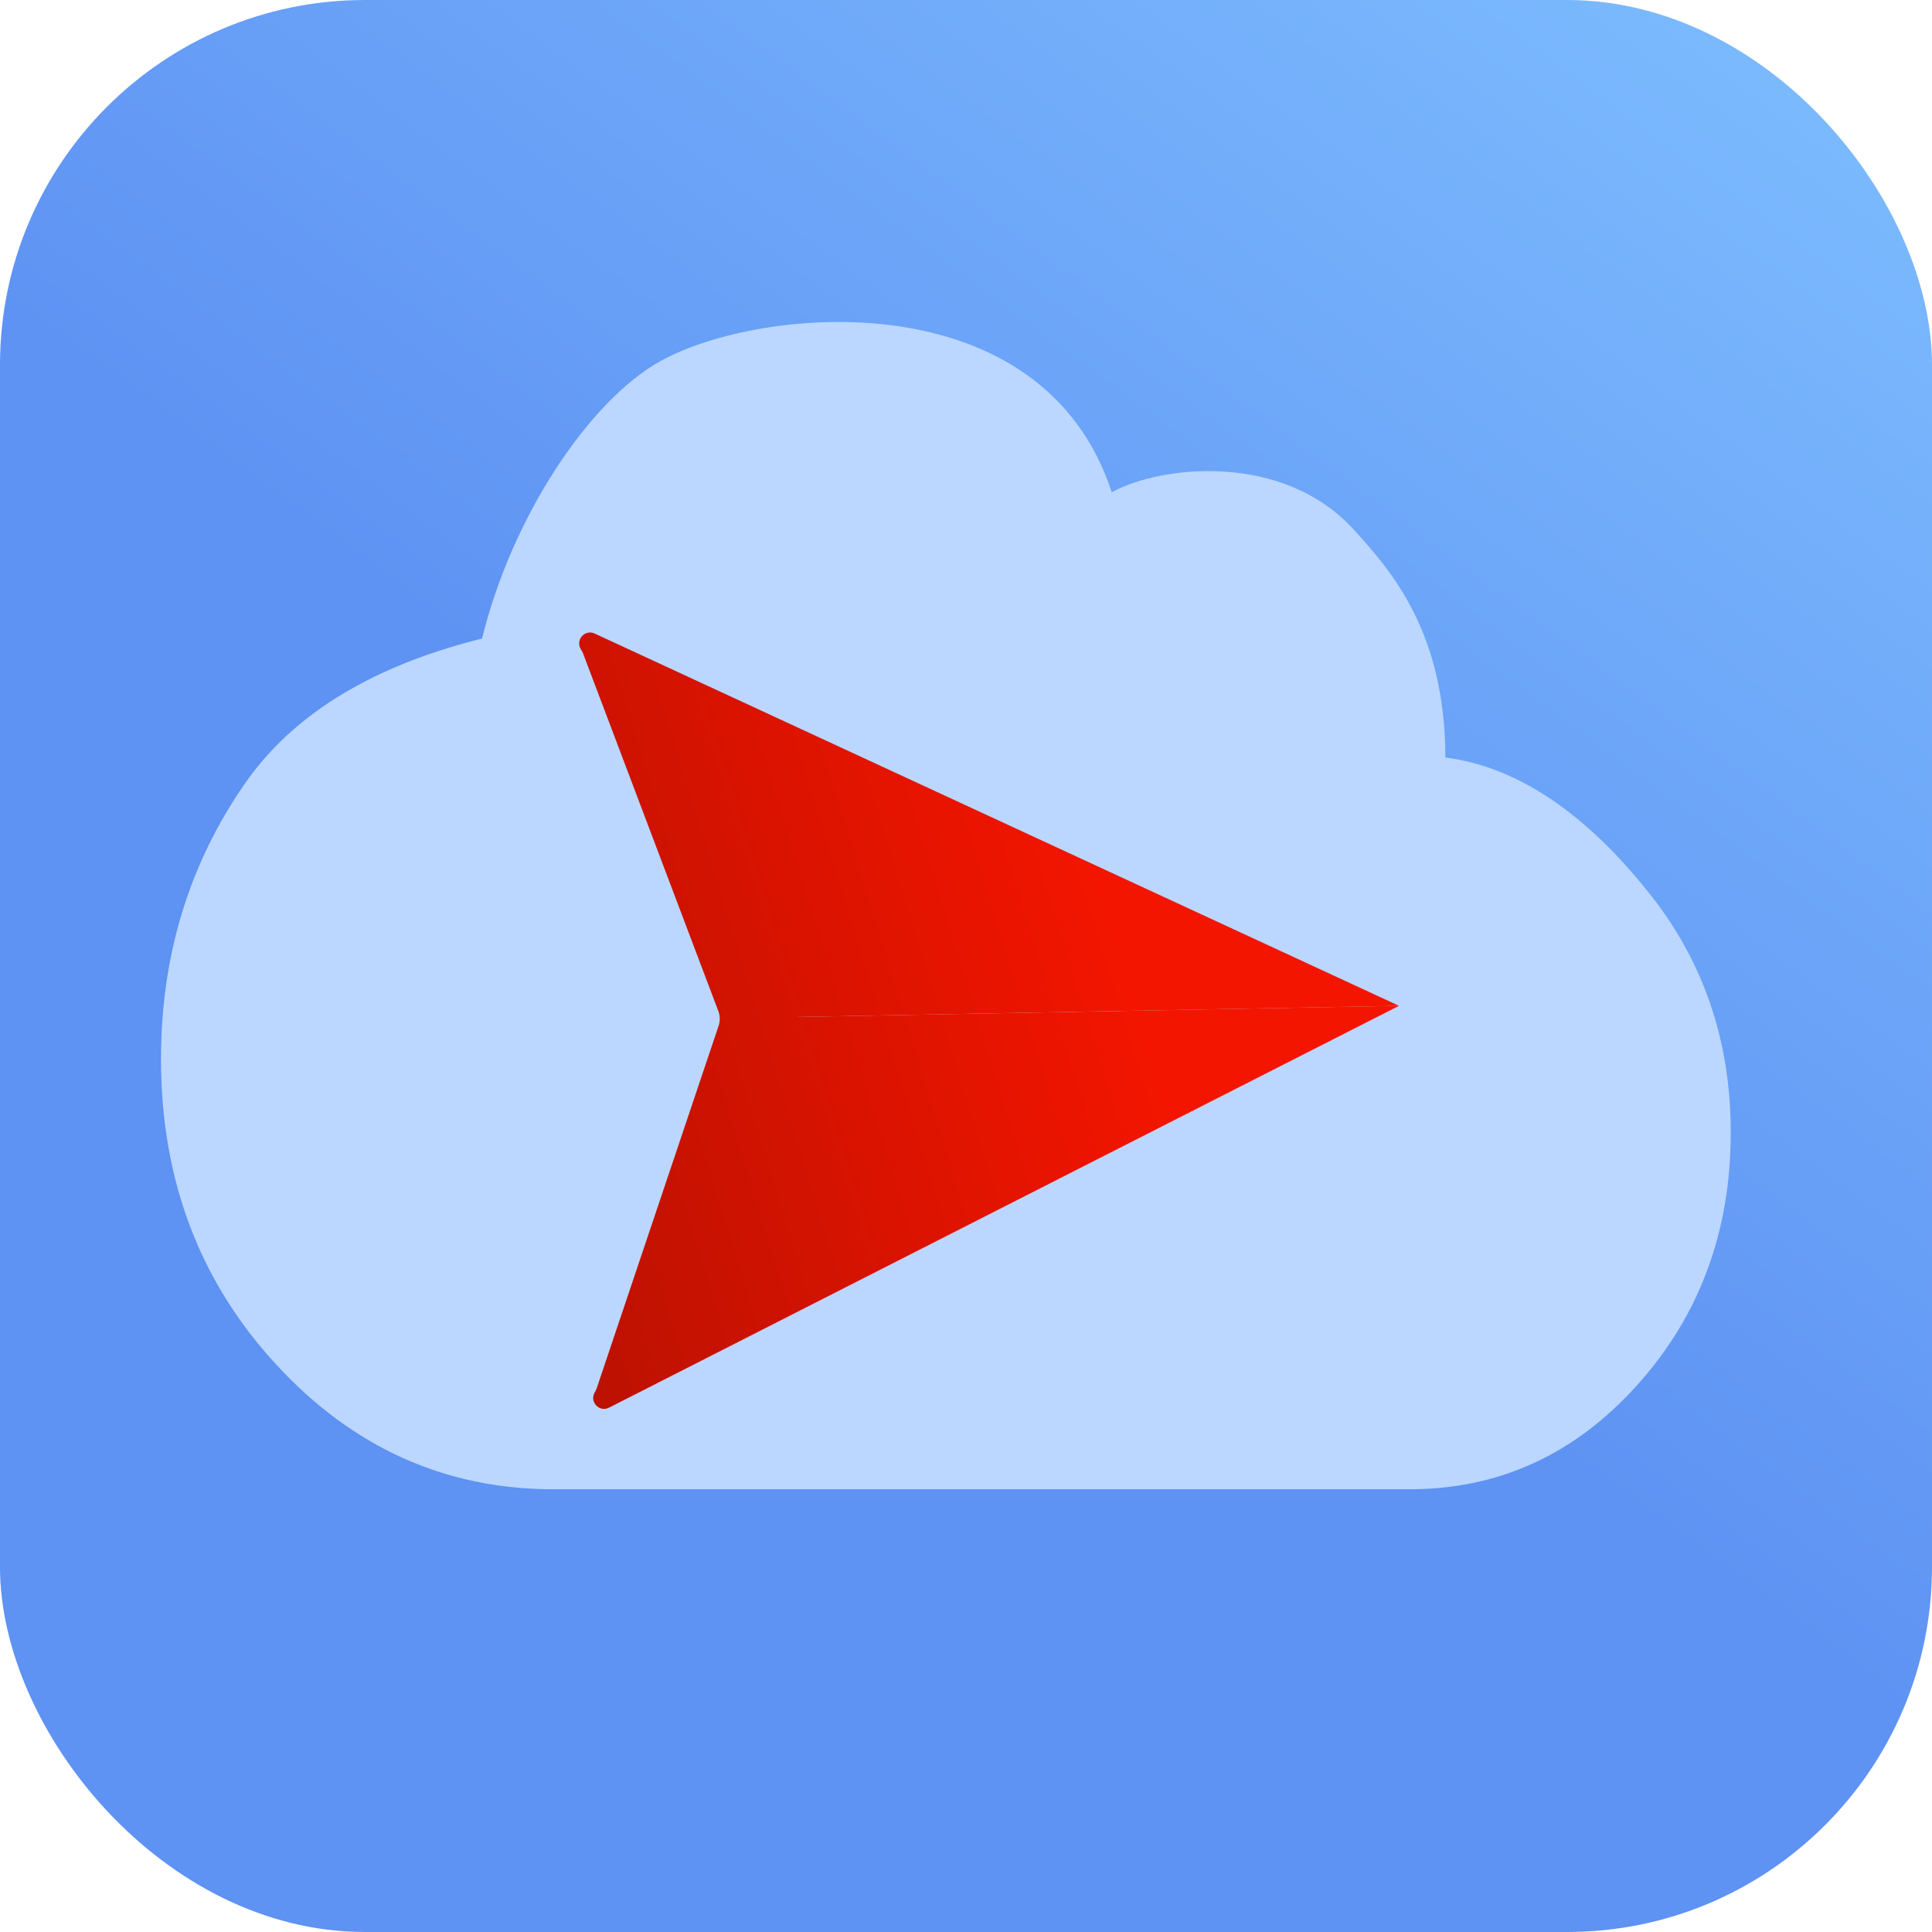 <svg width="48" height="48" viewBox="0 0 48 48" fill="none" xmlns="http://www.w3.org/2000/svg">
<g clip-path="url(#clip0_1191_6280)">
<rect width="48" height="48" fill="url(#paint0_linear_1191_6280)"/>
<mask id="mask0_1191_6280" style="mask-type:alpha" maskUnits="userSpaceOnUse" x="2" y="1" width="44" height="44">
<rect x="2" y="1" width="43.252" height="43.252" fill="#D9D9D9"/>
</mask>
<g mask="url(#mask0_1191_6280)">
<path d="M13.75 37C11.061 37 8.764 35.966 6.859 33.898C4.953 31.829 4 29.301 4 26.314C4 23.753 4.694 21.471 6.083 19.469C7.472 17.466 9.732 16.423 11.977 15.865C12.716 12.845 14.636 9.956 16.409 8.971C18.898 7.588 25.895 6.951 27.621 12.23C28.818 11.568 31.88 11.209 33.653 13.179C34.496 14.116 35.909 15.647 35.909 18.82C37.948 19.082 39.639 20.511 40.983 22.202C42.328 23.893 43 25.871 43 28.136C43 30.598 42.224 32.691 40.673 34.415C39.122 36.138 37.239 37 35.023 37H13.75Z" fill="#BBD7FF"/>
</g>
<path d="M19.837 25.266L14.467 16.184L17.847 25.121C17.891 25.238 17.894 25.366 17.854 25.485L14.808 34.541L19.837 25.266Z" fill="url(#paint1_linear_1191_6280)"/>
<path d="M19.62 25.13L14.426 16.121C14.294 15.892 14.534 15.63 14.774 15.74L34.758 24.989L19.86 25.265C19.761 25.267 19.669 25.215 19.62 25.13Z" fill="url(#paint2_linear_1191_6280)"/>
<path d="M19.625 25.41L14.77 34.606C14.646 34.839 14.896 35.093 15.131 34.973L34.758 24.989L19.86 25.265C19.761 25.267 19.672 25.323 19.625 25.41Z" fill="url(#paint3_linear_1191_6280)"/>
</g>
<defs>
<linearGradient id="paint0_linear_1191_6280" x1="70.267" y1="-23.6" x2="30" y2="30.8" gradientUnits="userSpaceOnUse">
<stop stop-color="#103E7D"/>
<stop offset="0.465" stop-color="#7FBFFF"/>
<stop offset="1" stop-color="#5E92F3"/>
</linearGradient>
<linearGradient id="paint1_linear_1191_6280" x1="27.5" y1="22.5" x2="12.108" y2="27.251" gradientUnits="userSpaceOnUse">
<stop stop-color="#F31500"/>
<stop offset="1" stop-color="#BB1101"/>
</linearGradient>
<linearGradient id="paint2_linear_1191_6280" x1="27.5" y1="22.5" x2="12.108" y2="27.251" gradientUnits="userSpaceOnUse">
<stop stop-color="#F31500"/>
<stop offset="1" stop-color="#BB1101"/>
</linearGradient>
<linearGradient id="paint3_linear_1191_6280" x1="27.5" y1="22.5" x2="12.108" y2="27.251" gradientUnits="userSpaceOnUse">
<stop stop-color="#F31500"/>
<stop offset="1" stop-color="#BB1101"/>
</linearGradient>
<clipPath id="clip0_1191_6280">
<rect width="48" height="48" rx="9.067" fill="white"/>
</clipPath>
</defs>
</svg>
